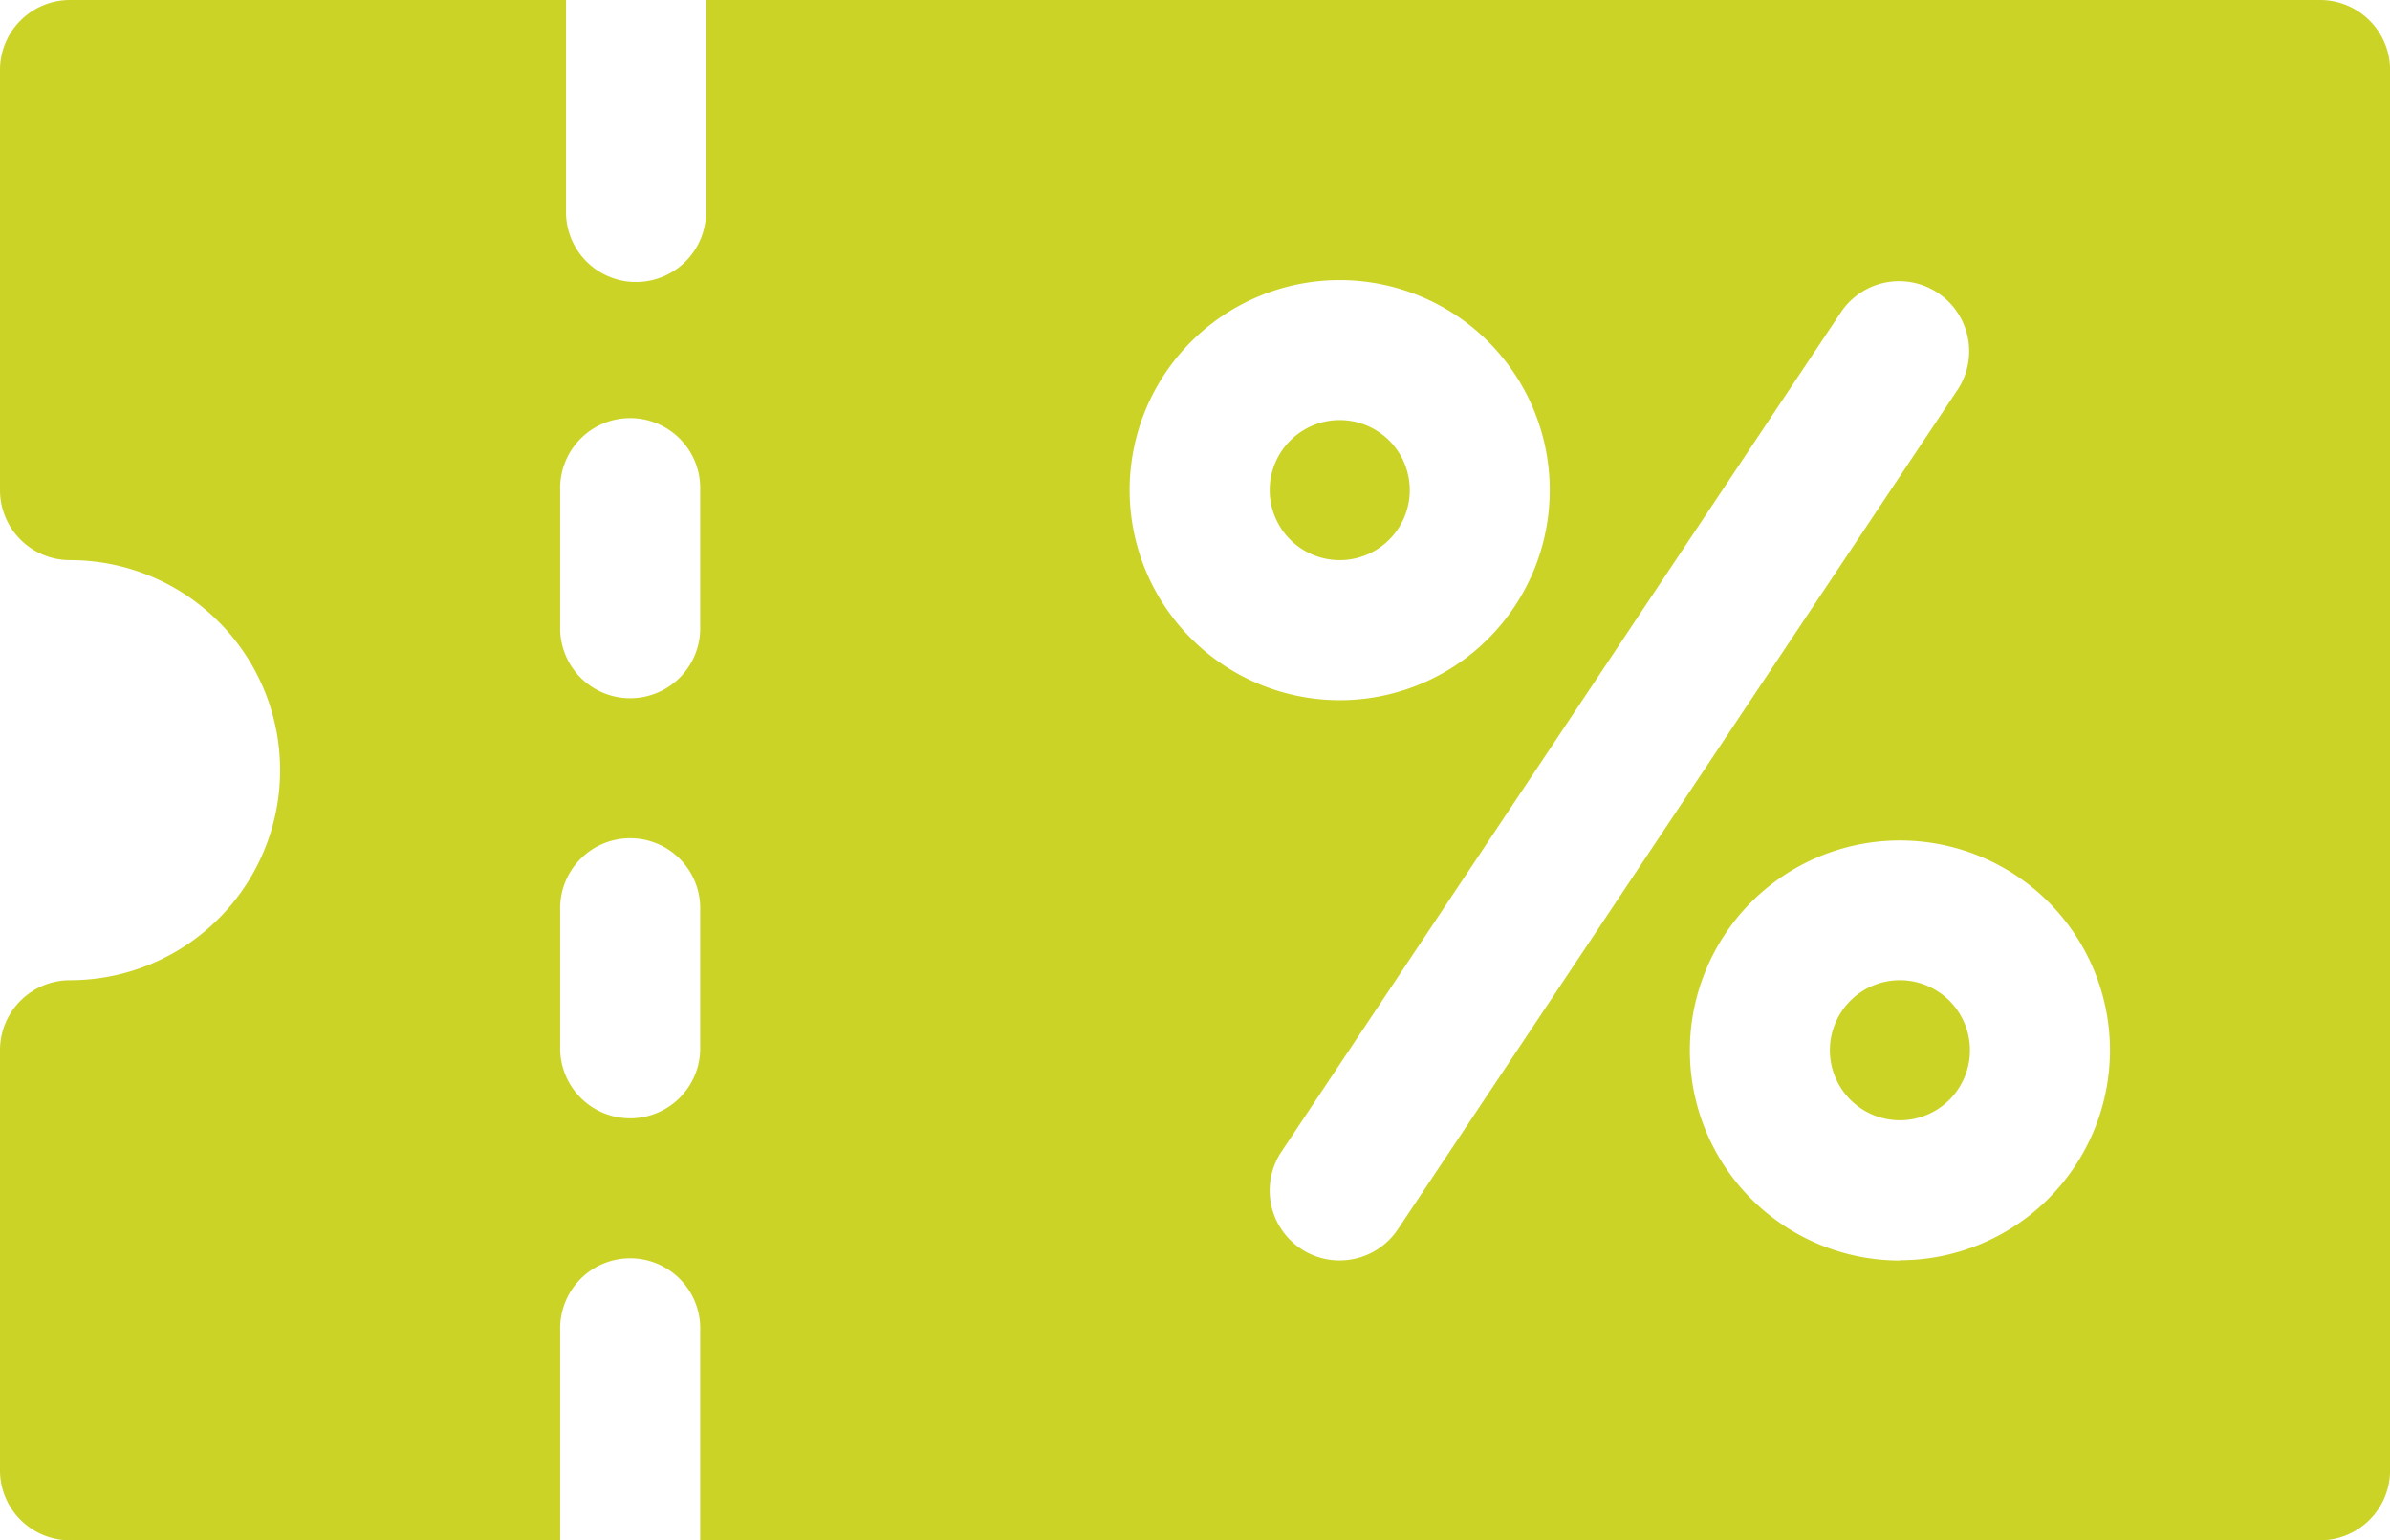<svg xmlns="http://www.w3.org/2000/svg" width="43.442" height="28" viewBox="0 0 43.442 28"><g id="coupon" transform="translate(0 -91)"><g id="Group_85" data-name="Group 85" transform="translate(33.261 108.818)"><g id="Group_84" data-name="Group 84"><path id="Path_1859" data-name="Path 1859" d="M393.273,301a1.273,1.273,0,1,0,1.273,1.273A1.274,1.274,0,0,0,393.273,301Z" transform="translate(-392 -301)" fill="#ccd327"></path></g></g><g id="Group_87" data-name="Group 87" transform="translate(0 91)"><g id="Group_86" data-name="Group 86"><path id="Path_1860" data-name="Path 1860" d="M42.17,91H12.833v3.818a1.273,1.273,0,1,1-2.545,0V91H1.273A1.272,1.272,0,0,0,0,92.273v7.636a1.272,1.272,0,0,0,1.273,1.273,3.818,3.818,0,1,1,0,7.636A1.272,1.272,0,0,0,0,110.091v7.636A1.272,1.272,0,0,0,1.273,119h8.909v-3.818a1.273,1.273,0,1,1,2.545,0V119H42.17a1.272,1.272,0,0,0,1.273-1.273V92.273A1.272,1.272,0,0,0,42.17,91ZM12.727,110.091a1.273,1.273,0,0,1-2.545,0v-2.545a1.273,1.273,0,1,1,2.545,0Zm0-7.636a1.273,1.273,0,0,1-2.545,0V99.909a1.273,1.273,0,1,1,2.545,0Zm7.806-2.545a3.818,3.818,0,1,1,3.818,3.818A3.822,3.822,0,0,1,20.533,99.909ZM23.646,113.7a1.272,1.272,0,0,1-.353-1.765L33.474,96.658a1.273,1.273,0,0,1,2.118,1.412L25.411,113.342A1.273,1.273,0,0,1,23.646,113.7Zm10.888.214a3.818,3.818,0,1,1,3.818-3.818A3.822,3.822,0,0,1,34.533,113.909Z" transform="translate(0 -91)" fill="#ccd327"></path></g></g><g id="Group_89" data-name="Group 89" transform="translate(23.079 98.636)"><g id="Group_88" data-name="Group 88" transform="translate(0 0)"><path id="Path_1861" data-name="Path 1861" d="M273.273,181a1.273,1.273,0,1,0,1.273,1.273A1.274,1.274,0,0,0,273.273,181Z" transform="translate(-272 -181)" fill="#ccd327"></path></g></g></g></svg>